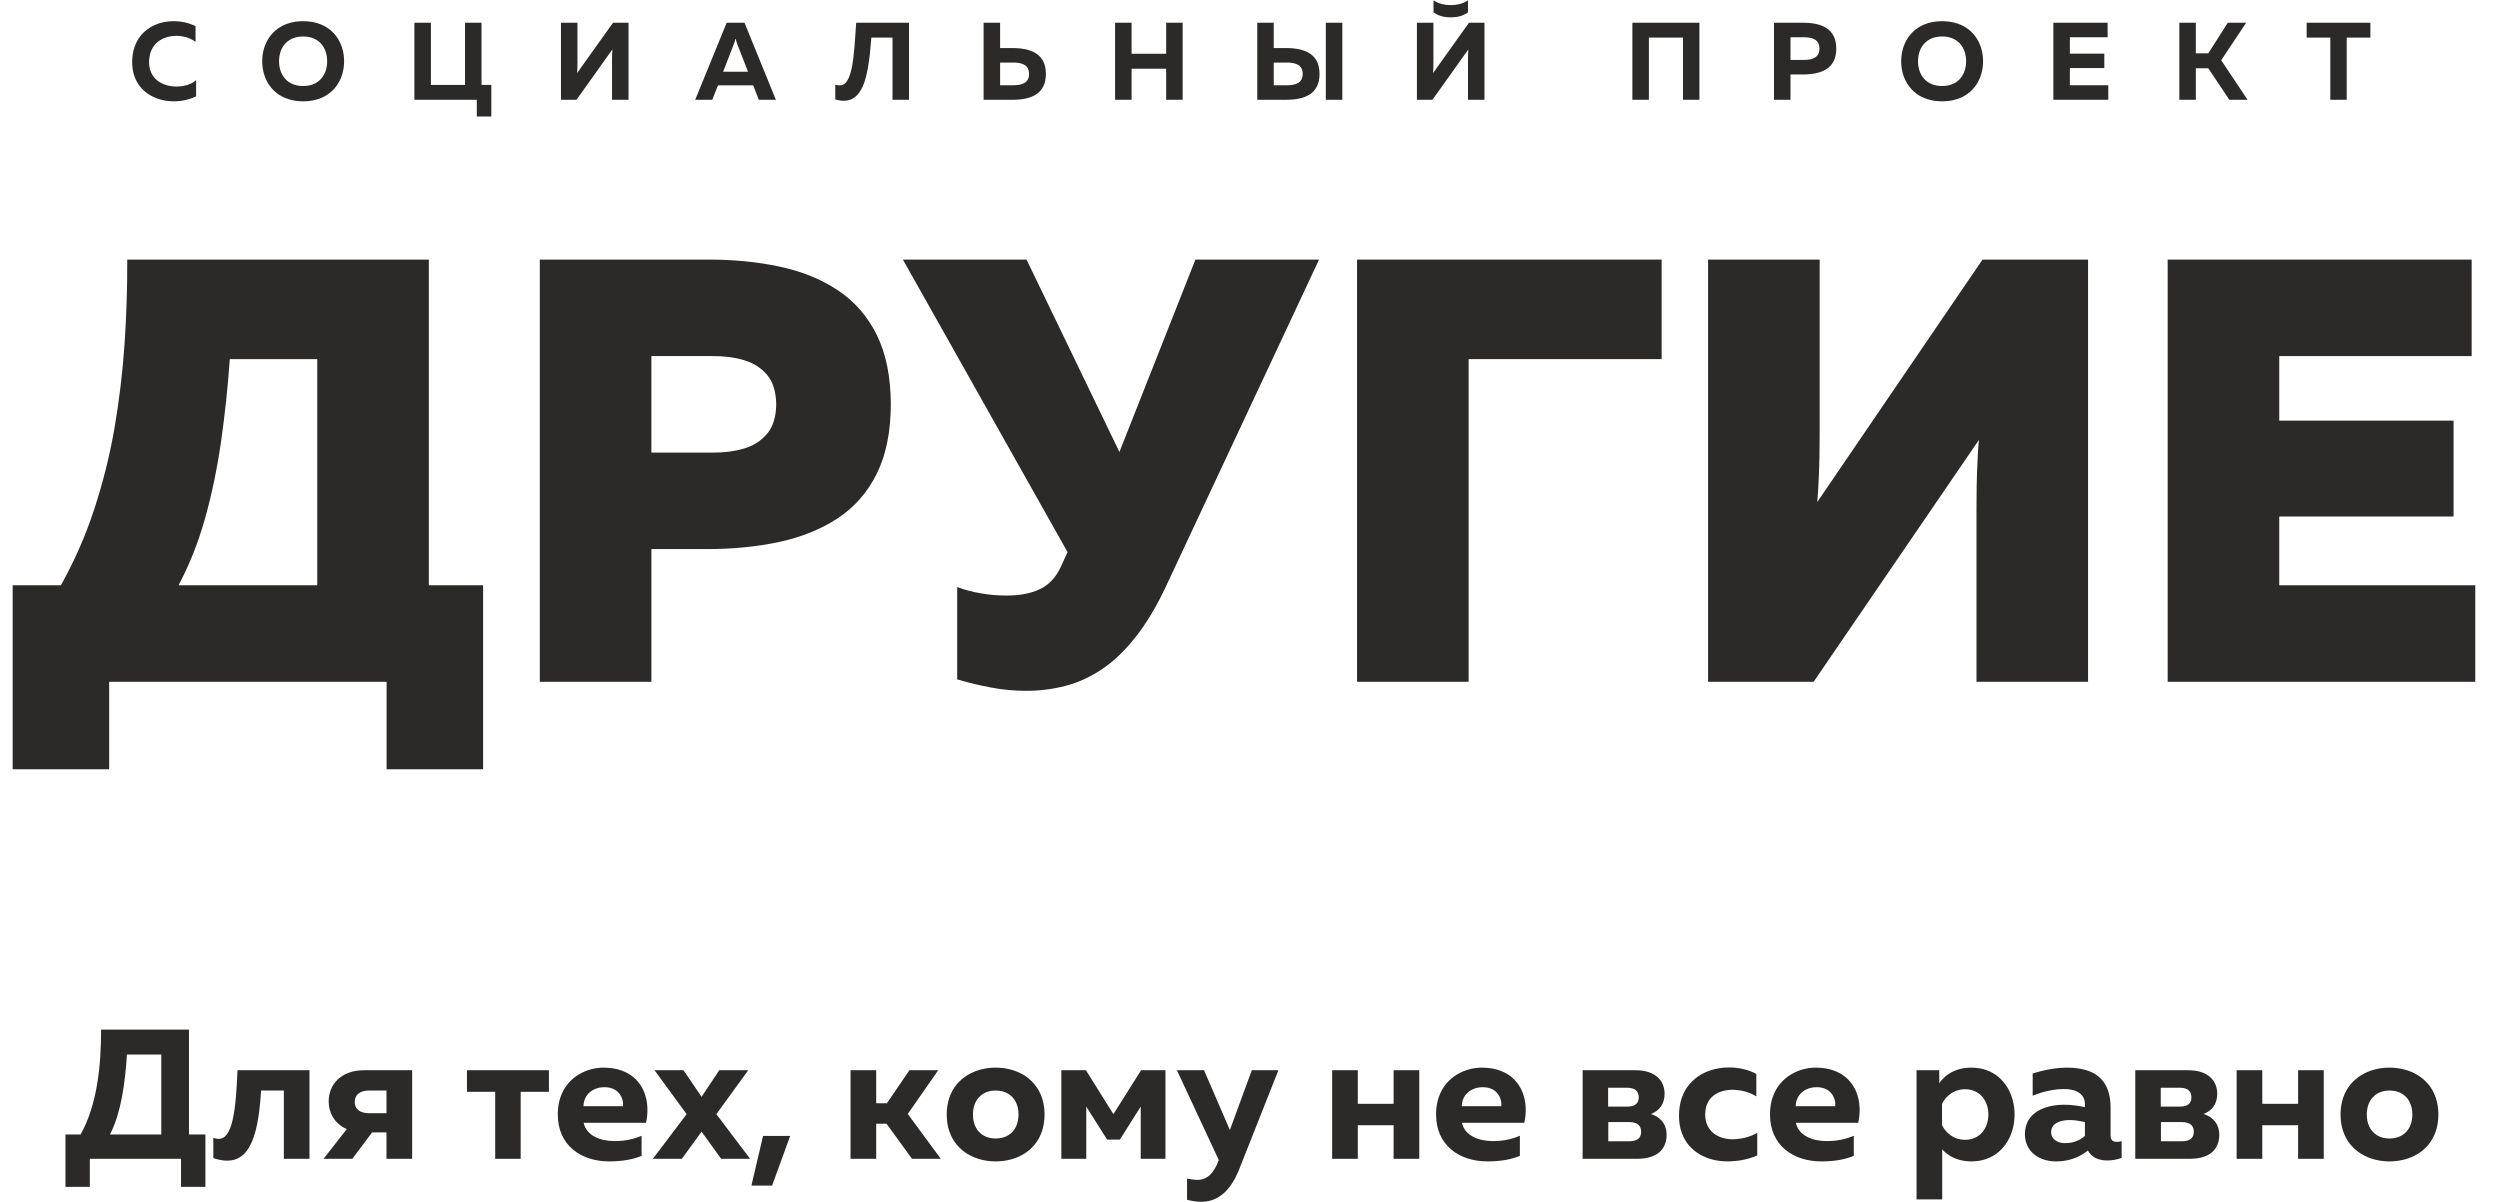 <?xml version="1.0" encoding="UTF-8"?> <!-- Creator: CorelDRAW X5 --> <svg xmlns="http://www.w3.org/2000/svg" xmlns:xlink="http://www.w3.org/1999/xlink" xml:space="preserve" width="1204px" height="579px" style="shape-rendering:geometricPrecision; text-rendering:geometricPrecision; image-rendering:optimizeQuality; fill-rule:evenodd; clip-rule:evenodd" viewBox="0 0 1204 578.632"> <defs> <style type="text/css"> <![CDATA[ .fil0 {fill:#2B2A29;fill-rule:nonzero} ]]> </style> </defs> <g id="Layer_x0020_1">  <g id="_397012640"> <path id="_397011560" class="fil0" d="M63.645 29.738c0.018,2.589 0.389,4.895 1.131,6.927 0.742,2.041 1.767,3.807 3.066,5.3 1.307,1.502 2.809,2.748 4.505,3.729 1.696,0.98 3.517,1.714 5.443,2.191 1.934,0.485 3.896,0.724 5.893,0.724 1.97,0 3.851,-0.211 5.663,-0.618 1.802,-0.406 3.507,-0.999 5.098,-1.768l0 -7.792c-0.751,0.672 -1.617,1.236 -2.616,1.696 -0.998,0.451 -2.076,0.796 -3.251,1.025 -1.175,0.239 -2.394,0.353 -3.675,0.353 -1.299,0 -2.589,-0.141 -3.852,-0.442 -1.264,-0.292 -2.447,-0.742 -3.569,-1.351 -1.114,-0.601 -2.094,-1.37 -2.951,-2.306 -0.848,-0.936 -1.52,-2.032 -1.997,-3.312 -0.485,-1.273 -0.724,-2.722 -0.724,-4.356 0.008,-1.793 0.256,-3.375 0.733,-4.761 0.485,-1.378 1.148,-2.571 1.996,-3.57 0.849,-0.998 1.829,-1.82 2.943,-2.455 1.104,-0.646 2.287,-1.114 3.551,-1.423 1.273,-0.309 2.553,-0.459 3.87,-0.459 1.157,0 2.289,0.115 3.411,0.345 1.112,0.229 2.165,0.556 3.163,0.99 0.999,0.432 1.9,0.962 2.703,1.581l0 -7.58c-1.599,-0.795 -3.304,-1.396 -5.097,-1.794 -1.802,-0.397 -3.641,-0.592 -5.504,-0.592 -1.997,0 -3.958,0.247 -5.875,0.751 -1.918,0.495 -3.72,1.264 -5.407,2.279 -1.688,1.025 -3.172,2.324 -4.462,3.888 -1.299,1.564 -2.306,3.411 -3.048,5.54 -0.733,2.129 -1.114,4.55 -1.14,7.262z"></path> <path id="_3970115601" class="fil0" d="M126.28 29.314c0,2.023 0.265,3.984 0.786,5.875 0.53,1.891 1.317,3.649 2.368,5.266 1.051,1.626 2.368,3.048 3.949,4.268 1.573,1.219 3.411,2.165 5.513,2.845 2.111,0.688 4.471,1.033 7.103,1.042 2.633,-0.008 4.992,-0.353 7.103,-1.042 2.103,-0.68 3.941,-1.626 5.514,-2.845 1.581,-1.22 2.898,-2.642 3.949,-4.268 1.051,-1.617 1.838,-3.375 2.368,-5.266 0.521,-1.891 0.786,-3.852 0.786,-5.875 0,-2.023 -0.266,-3.984 -0.786,-5.875 -0.53,-1.891 -1.317,-3.649 -2.368,-5.266 -1.051,-1.625 -2.368,-3.048 -3.949,-4.267 -1.573,-1.22 -3.411,-2.165 -5.514,-2.845 -2.111,-0.69 -4.47,-1.034 -7.103,-1.043 -2.632,0.008 -4.992,0.353 -7.103,1.043 -2.102,0.68 -3.94,1.625 -5.513,2.845 -1.581,1.219 -2.898,2.642 -3.949,4.267 -1.051,1.617 -1.838,3.375 -2.368,5.266 -0.522,1.891 -0.786,3.852 -0.786,5.875zm31.276 0c0,1.644 -0.239,3.18 -0.725,4.612 -0.485,1.441 -1.21,2.704 -2.173,3.799 -0.962,1.096 -2.165,1.953 -3.614,2.571 -1.44,0.619 -3.119,0.938 -5.045,0.946 -1.934,-0.008 -3.631,-0.327 -5.079,-0.946 -1.449,-0.618 -2.659,-1.475 -3.623,-2.571 -0.972,-1.095 -1.696,-2.358 -2.182,-3.799 -0.485,-1.431 -0.724,-2.968 -0.724,-4.612 0,-1.643 0.239,-3.18 0.724,-4.612 0.487,-1.441 1.21,-2.703 2.182,-3.799 0.964,-1.096 2.174,-1.952 3.623,-2.571 1.448,-0.619 3.145,-0.936 5.079,-0.946 1.926,0.009 3.605,0.327 5.045,0.946 1.449,0.619 2.651,1.475 3.614,2.571 0.962,1.096 1.688,2.358 2.173,3.799 0.487,1.431 0.725,2.969 0.725,4.612z"></path> <polygon id="_39701156012" class="fil0" points="236.624,55.925 236.624,40.711 231.906,40.711 231.906,10.761 223.955,10.761 223.955,40.711 207.522,40.711 207.522,10.761 199.571,10.761 199.571,47.868 229.627,47.868 229.627,55.925 "></polygon> <path id="_397011560123" class="fil0" d="M302.705 47.868l0 -37.107 -7.474 0 -17.282 24.226c0.053,-0.777 0.097,-1.607 0.124,-2.482 0.026,-0.883 0.035,-1.749 0.035,-2.606l0 -19.137 -7.951 0 0 37.107 7.474 0 17.28 -24.226c-0.053,0.778 -0.089,1.608 -0.115,2.482 -0.026,0.885 -0.044,1.75 -0.044,2.606l0 19.137 7.951 0z"></path> <path id="_3970115601234" class="fil0" d="M343.022 47.868l2.756 -6.944 16.964 0 2.703 6.944 8.217 0 -15.109 -37.107 -8.587 0 -15.161 37.107 8.216 0zm10.39 -26.822c0.159,-0.354 0.309,-0.761 0.442,-1.202 0.142,-0.442 0.274,-1.016 0.407,-1.714 0.132,0.698 0.265,1.272 0.397,1.714 0.132,0.442 0.266,0.848 0.398,1.202l5.195 13.306 -11.98 0 5.142 -13.306z"></path> <path id="_39701156012345" class="fil0" d="M412.336 10.761c-0.133,1.873 -0.266,3.791 -0.389,5.752 -0.124,1.97 -0.266,3.914 -0.425,5.857 -0.158,1.934 -0.353,3.807 -0.582,5.601 -0.23,1.802 -0.504,3.472 -0.84,5.009 -0.335,1.538 -0.751,2.889 -1.228,4.055 -0.485,1.166 -1.06,2.094 -1.731,2.766 -0.662,0.68 -1.441,1.051 -2.332,1.122 -0.53,0.026 -0.999,0.018 -1.414,-0.035 -0.416,-0.045 -0.786,-0.124 -1.131,-0.23l0 6.997c0.742,0.256 1.457,0.443 2.147,0.54 0.69,0.106 1.352,0.15 1.988,0.15 1.705,-0.018 3.198,-0.416 4.462,-1.175 1.273,-0.769 2.359,-1.838 3.261,-3.225 0.91,-1.386 1.67,-3.021 2.289,-4.911 0.609,-1.882 1.122,-3.958 1.528,-6.22 0.406,-2.261 0.733,-4.647 1.007,-7.156 0.265,-2.518 0.503,-5.098 0.706,-7.74l10.178 0 0 29.951 7.951 0 0 -37.107 -25.444 0z"></path> <path id="_397011560123456" class="fil0" d="M487.693 47.868c2.253,0.008 4.347,-0.185 6.281,-0.601 1.936,-0.406 3.631,-1.086 5.08,-2.031 1.457,-0.946 2.589,-2.227 3.401,-3.834 0.822,-1.599 1.228,-3.605 1.246,-5.991 -0.018,-2.385 -0.424,-4.381 -1.246,-5.99 -0.812,-1.599 -1.944,-2.871 -3.401,-3.817 -1.449,-0.945 -3.145,-1.617 -5.08,-2.032 -1.934,-0.406 -4.028,-0.618 -6.281,-0.618l-6.043 0 0 -12.193 -7.951 0 0 37.107 13.994 0zm-6.043 -17.917l6.414 0c1.025,-0.009 1.997,0.071 2.898,0.239 0.901,0.168 1.705,0.459 2.395,0.857 0.698,0.406 1.236,0.962 1.634,1.678 0.389,0.707 0.592,1.608 0.6,2.685 -0.008,1.078 -0.211,1.979 -0.6,2.687 -0.398,0.706 -0.936,1.272 -1.634,1.67 -0.69,0.406 -1.494,0.698 -2.395,0.866 -0.901,0.158 -1.873,0.247 -2.898,0.239l-6.414 0 0 -10.92z"></path> <polygon id="_3970115601234567" class="fil0" points="561.619,10.761 561.619,25.71 544.974,25.71 544.974,10.761 537.023,10.761 537.023,47.868 544.974,47.868 544.974,32.919 561.619,32.919 561.619,47.868 569.571,47.868 569.571,10.761 "></polygon> <path id="_39701156012345678" class="fil0" d="M619.482 47.868c2.253,0.008 4.347,-0.185 6.281,-0.601 1.936,-0.406 3.631,-1.086 5.08,-2.031 1.457,-0.946 2.589,-2.227 3.401,-3.834 0.822,-1.599 1.228,-3.605 1.246,-5.991 -0.018,-2.385 -0.424,-4.381 -1.246,-5.99 -0.812,-1.599 -1.944,-2.871 -3.401,-3.817 -1.449,-0.945 -3.145,-1.617 -5.08,-2.032 -1.934,-0.406 -4.028,-0.618 -6.281,-0.618l-6.043 0 0 -12.193 -7.951 0 0 37.107 13.994 0zm-6.043 -17.917l6.414 0c1.025,-0.009 1.997,0.071 2.898,0.239 0.901,0.168 1.705,0.459 2.395,0.857 0.698,0.406 1.236,0.962 1.634,1.678 0.389,0.707 0.592,1.608 0.6,2.685 -0.008,1.078 -0.211,1.979 -0.6,2.687 -0.398,0.706 -0.936,1.272 -1.634,1.67 -0.69,0.406 -1.494,0.698 -2.395,0.866 -0.901,0.158 -1.873,0.247 -2.898,0.239l-6.414 0 0 -10.92zm33.025 17.917l0 -37.107 -7.951 0 0 37.107 7.951 0z"></path> <path id="_397011560123456789" class="fil0" d="M706.98 47.868l0 -19.137c0,-0.856 0.018,-1.722 0.044,-2.606 0.026,-0.874 0.061,-1.704 0.115,-2.482l-17.28 24.226 -7.474 0 0 -37.107 7.951 0 0 19.137c0,0.857 -0.009,1.723 -0.035,2.606 -0.027,0.875 -0.071,1.705 -0.124,2.482l17.282 -24.226 7.474 0 0 37.107 -7.951 0zm0 -42.089l0 -5.778c-1.396,0.857 -2.775,1.458 -4.144,1.794 -1.36,0.335 -2.756,0.503 -4.179,0.485 -1.422,0.018 -2.809,-0.15 -4.152,-0.485 -1.352,-0.335 -2.721,-0.936 -4.117,-1.794l0 5.778c0.769,0.548 1.581,0.998 2.411,1.352 0.84,0.353 1.741,0.609 2.703,0.777 0.954,0.177 2.015,0.256 3.154,0.256 1.705,0 3.233,-0.185 4.577,-0.574 1.343,-0.39 2.597,-0.99 3.746,-1.812z"></path> <polygon id="_39701156012345678910" class="fil0" points="794.104,47.868 794.104,17.917 810.536,17.917 810.536,47.868 818.434,47.868 818.434,10.761 786.153,10.761 786.153,47.868 "></polygon> <path id="_3970115601234567891011" class="fil0" d="M854.353 10.761l0 37.107 7.951 0 0 -12.192 6.043 0c2.253,0.008 4.347,-0.185 6.281,-0.601 1.936,-0.406 3.631,-1.086 5.08,-2.032 1.457,-0.945 2.589,-2.226 3.401,-3.834 0.822,-1.599 1.228,-3.604 1.246,-5.99 -0.018,-2.385 -0.424,-4.391 -1.246,-5.99 -0.812,-1.608 -1.944,-2.89 -3.401,-3.834 -1.449,-0.946 -3.145,-1.626 -5.08,-2.032 -1.934,-0.415 -4.028,-0.609 -6.281,-0.601l-13.994 0zm21.892 12.458c-0.008,1.078 -0.211,1.979 -0.6,2.685 -0.398,0.707 -0.936,1.273 -1.634,1.67 -0.69,0.407 -1.494,0.698 -2.395,0.867 -0.901,0.158 -1.873,0.247 -2.898,0.239l-6.414 0 0 -10.92 6.414 0c1.025,-0.009 1.997,0.07 2.898,0.239 0.901,0.158 1.705,0.442 2.395,0.838 0.698,0.406 1.236,0.964 1.634,1.67 0.389,0.716 0.592,1.617 0.6,2.713z"></path> <path id="_397011560123456789101112" class="fil0" d="M915.609 29.314c0,2.023 0.265,3.984 0.786,5.875 0.53,1.891 1.317,3.649 2.368,5.266 1.051,1.626 2.368,3.048 3.949,4.268 1.573,1.219 3.411,2.165 5.513,2.845 2.111,0.688 4.471,1.033 7.103,1.042 2.633,-0.008 4.992,-0.353 7.103,-1.042 2.103,-0.68 3.941,-1.626 5.514,-2.845 1.581,-1.22 2.898,-2.642 3.949,-4.268 1.051,-1.617 1.838,-3.375 2.368,-5.266 0.521,-1.891 0.786,-3.852 0.786,-5.875 0,-2.023 -0.266,-3.984 -0.786,-5.875 -0.53,-1.891 -1.317,-3.649 -2.368,-5.266 -1.051,-1.625 -2.368,-3.048 -3.949,-4.267 -1.573,-1.22 -3.411,-2.165 -5.514,-2.845 -2.111,-0.69 -4.47,-1.034 -7.103,-1.043 -2.632,0.008 -4.992,0.353 -7.103,1.043 -2.102,0.68 -3.94,1.625 -5.513,2.845 -1.581,1.219 -2.898,2.642 -3.949,4.267 -1.051,1.617 -1.838,3.375 -2.368,5.266 -0.522,1.891 -0.786,3.852 -0.786,5.875zm31.276 0c0,1.644 -0.239,3.18 -0.725,4.612 -0.485,1.441 -1.21,2.704 -2.173,3.799 -0.962,1.096 -2.165,1.953 -3.614,2.571 -1.44,0.619 -3.119,0.938 -5.045,0.946 -1.934,-0.008 -3.631,-0.327 -5.079,-0.946 -1.449,-0.618 -2.659,-1.475 -3.623,-2.571 -0.972,-1.095 -1.696,-2.358 -2.182,-3.799 -0.485,-1.431 -0.724,-2.968 -0.724,-4.612 0,-1.643 0.239,-3.18 0.724,-4.612 0.487,-1.441 1.21,-2.703 2.182,-3.799 0.964,-1.096 2.174,-1.952 3.623,-2.571 1.448,-0.619 3.145,-0.936 5.079,-0.946 1.926,0.009 3.605,0.327 5.045,0.946 1.449,0.619 2.651,1.475 3.614,2.571 0.962,1.096 1.688,2.358 2.173,3.799 0.487,1.431 0.725,2.969 0.725,4.612z"></path> <polygon id="_39701156012345678910111213" class="fil0" points="988.9,10.761 988.9,47.868 1015.35,47.868 1015.35,40.871 996.851,40.871 996.851,32.601 1013.44,32.601 1013.44,25.657 996.851,25.657 996.851,17.759 1015.03,17.759 1015.03,10.761 "></polygon> <polygon id="_3970115601234567891011121314" class="fil0" points="1057.52,47.868 1057.52,32.707 1063.51,32.707 1073.64,47.868 1082.44,47.868 1069.72,28.837 1081.75,10.761 1072.9,10.761 1063.51,25.497 1057.52,25.497 1057.52,10.761 1049.57,10.761 1049.57,47.868 "></polygon> <polygon id="_397011560123456789101112131415" class="fil0" points="1110.88,10.761 1110.88,17.917 1122.28,17.917 1122.28,47.868 1130.18,47.868 1130.18,17.917 1141.58,17.917 1141.58,10.761 "></polygon> <path id="_397012808" class="fil0" d="M52.575 370.282l0 -42.118 133.616 0 0 42.118 46.475 0 0 -88.593 -26.142 0 0 -156.854 -145.235 0c0.048,13.459 -0.387,27.014 -1.307,40.666 -0.92,13.603 -2.565,27.11 -4.841,40.472 -2.324,13.411 -5.615,26.434 -9.779,39.165 -4.164,12.733 -9.537,24.883 -16.024,36.551l-23.238 0 0 88.593 46.475 0zm58.094 -197.519l42.118 0 0 108.926 -66.807 0c5.276,-9.925 9.584,-20.769 12.877,-32.581 3.292,-11.764 5.809,-24.11 7.649,-36.987 1.84,-12.926 3.244,-26.045 4.164,-39.359z"></path> <path id="_3970128081" class="fil0" d="M259.97 124.835l0 203.33 53.737 0 0 -63.904 26.723 0c12.636,0 24.302,-1.162 35.05,-3.486 10.699,-2.323 20.091,-6.148 28.079,-11.424 8.036,-5.326 14.234,-12.442 18.687,-21.398 4.454,-8.956 6.729,-20.091 6.777,-33.404 -0.048,-13.314 -2.323,-24.449 -6.777,-33.453 -4.453,-8.956 -10.651,-16.121 -18.687,-21.446 -7.988,-5.326 -17.38,-9.15 -28.079,-11.425 -10.748,-2.324 -22.414,-3.438 -35.05,-3.389l-80.46 0zm113.864 69.714c-0.097,6.051 -1.548,10.748 -4.356,14.136 -2.857,3.389 -6.584,5.81 -11.232,7.165 -4.647,1.356 -9.682,1.985 -15.201,1.937l-29.338 0 0 -46.475 29.338 0c5.518,-0.048 10.554,0.581 15.201,1.937 4.648,1.356 8.375,3.777 11.232,7.165 2.808,3.389 4.26,8.085 4.356,14.137z"></path> <path id="_39701280812" class="fil0" d="M561.769 281.689l73.489 -156.854 -59.546 0 -36.599 92.66 -44.732 -92.66 -59.547 0 79.298 140.879 -3.194 6.971c-2.324,5.132 -5.713,8.762 -10.167,10.893 -4.454,2.082 -9.876,3.099 -16.266,3.05 -3.97,0 -7.989,-0.339 -12.103,-1.065 -4.067,-0.678 -7.891,-1.695 -11.425,-3.002l0 44.442c5.52,1.646 11.038,2.954 16.508,3.97 5.423,1.017 10.796,1.501 16.025,1.549 6.874,0.048 13.458,-0.775 19.751,-2.421 6.246,-1.646 12.2,-4.406 17.864,-8.278 5.665,-3.873 11.038,-9.101 16.122,-15.638 5.131,-6.584 9.973,-14.717 14.523,-24.496z"></path> <polygon id="_397012808123" class="fil0" points="707.295,328.164 707.295,172.763 800.246,172.763 800.246,124.835 653.558,124.835 653.558,328.164 "></polygon> <path id="_3970128081234" class="fil0" d="M1005.61 328.164l0 -203.33 -50.833 0 -79.589 116.77c0.291,-3.244 0.533,-6.73 0.678,-10.457 0.194,-3.777 0.291,-7.649 0.387,-11.619 0.048,-3.922 0.097,-7.794 0.097,-11.619l0 -83.075 -53.737 0 0 203.33 50.832 0 79.59 -116.478c-0.291,3.243 -0.533,6.729 -0.678,10.457 -0.194,3.775 -0.291,7.6 -0.387,11.521 -0.048,3.922 -0.097,7.698 -0.097,11.425l0 83.075 53.737 0z"></path> <polygon id="_39701280812345" class="fil0" points="1043.95,124.835 1043.95,328.164 1192.09,328.164 1192.09,281.689 1097.69,281.689 1097.69,248.576 1181.63,248.576 1181.63,202.391 1097.69,202.391 1097.69,171.31 1190.35,171.31 1190.35,124.835 "></polygon> <path id="_397012736" class="fil0" d="M43.268 571.415l0 -13.512 43.916 0 0 13.512 11.734 0 0 -25.247 -7.911 0 0 -50.494 -42.316 0c0.014,4.355 -0.133,8.741 -0.416,13.186 -0.296,4.445 -0.799,8.845 -1.51,13.186 -0.726,4.356 -1.734,8.564 -3.023,12.624 -1.288,4.074 -2.933,7.897 -4.919,11.498l-7.29 0 0 25.247 11.735 0zm17.869 -63.74l16.535 0 0 38.493 -24.714 0c1.333,-2.563 2.46,-5.364 3.408,-8.386 0.933,-3.023 1.718,-6.208 2.356,-9.528 0.622,-3.318 1.125,-6.727 1.51,-10.194 0.386,-3.466 0.683,-6.933 0.905,-10.386z"></path> <path id="_3970127361" class="fil0" d="M125.766 525.011l10.934 0 0 32.892 12.357 0 0 -42.672 -34.671 0c-0.192,4.8 -0.459,9.216 -0.799,13.231 -0.355,4.015 -0.844,7.512 -1.497,10.475 -0.652,2.964 -1.526,5.26 -2.622,6.891 -1.082,1.63 -2.475,2.445 -4.149,2.474 -0.4,0 -0.815,-0.045 -1.26,-0.133 -0.43,-0.089 -0.874,-0.222 -1.318,-0.4l0 9.779c1.245,0.444 2.445,0.756 3.585,0.948 1.125,0.208 2.193,0.296 3.171,0.296 2.341,-0.015 4.371,-0.563 6.075,-1.675 1.718,-1.096 3.171,-2.652 4.356,-4.682 1.2,-2.03 2.178,-4.445 2.948,-7.245 0.771,-2.786 1.393,-5.882 1.853,-9.29 0.444,-3.407 0.799,-7.037 1.037,-10.889z"></path> <path id="_39701273612" class="fil0" d="M169.682 557.903l9.512 -12.713 6.934 0 0 12.713 12.357 0 0 -42.672 -23.114 0c-2.8,0.015 -5.26,0.415 -7.394,1.215 -2.119,0.785 -3.911,1.867 -5.333,3.245 -1.437,1.392 -2.519,2.977 -3.245,4.771 -0.726,1.793 -1.096,3.689 -1.096,5.704 0,1.941 0.326,3.764 0.978,5.497 0.652,1.718 1.614,3.259 2.904,4.622 1.288,1.363 2.904,2.46 4.83,3.304l-11.201 14.313 13.868 0zm1.156 -27.381c0.014,-1.793 0.637,-3.155 1.852,-4.09 1.215,-0.948 2.933,-1.422 5.171,-1.422l8.268 0 0 10.934 -8.268 0c-2.238,-0.014 -3.956,-0.474 -5.171,-1.408 -1.215,-0.933 -1.838,-2.266 -1.852,-4.015z"></path> <polygon id="_397012736123" class="fil0" points="250.758,557.903 250.758,525.633 264.359,525.633 264.359,515.231 224.887,515.231 224.887,525.633 238.489,525.633 238.489,557.903 "></polygon> <path id="_3970127361234" class="fil0" d="M268.627 536.567c0.03,3.719 0.681,6.978 1.956,9.793 1.29,2.815 3.067,5.171 5.334,7.068 2.266,1.897 4.889,3.318 7.867,4.282 2.963,0.948 6.149,1.437 9.556,1.437 3.201,0 6.105,-0.237 8.727,-0.697 2.609,-0.459 4.92,-1.125 6.92,-1.97l0 -9.691c-1.823,0.801 -3.823,1.437 -5.972,1.882 -2.162,0.458 -4.475,0.681 -6.919,0.696 -1.763,0 -3.467,-0.163 -5.111,-0.503 -1.645,-0.326 -3.141,-0.86 -4.505,-1.571 -1.363,-0.697 -2.504,-1.616 -3.452,-2.727 -0.933,-1.111 -1.585,-2.445 -1.956,-4l30.047 0c0.579,-2.548 0.785,-5.083 0.652,-7.616 -0.133,-2.519 -0.652,-4.92 -1.555,-7.201 -0.903,-2.267 -2.223,-4.282 -3.941,-6.045 -1.719,-1.763 -3.883,-3.155 -6.49,-4.163 -2.592,-1.023 -5.674,-1.541 -9.201,-1.556 -1.941,0 -3.927,0.267 -5.971,0.801 -2.045,0.548 -4.015,1.378 -5.912,2.519 -1.897,1.125 -3.601,2.578 -5.112,4.355 -1.512,1.778 -2.711,3.912 -3.601,6.371 -0.889,2.475 -1.349,5.319 -1.363,8.535zm31.381 -4.001l-19.024 0c0.089,-1.956 0.593,-3.615 1.51,-4.978 0.934,-1.363 2.149,-2.401 3.646,-3.112 1.482,-0.711 3.112,-1.066 4.889,-1.066 1.541,0.014 2.86,0.236 3.942,0.666 1.096,0.445 1.985,1.009 2.682,1.719 0.711,0.696 1.244,1.451 1.614,2.282 0.371,0.815 0.607,1.63 0.726,2.415 0.104,0.785 0.104,1.482 0.014,2.074z"></path> <polygon id="_39701273612345" class="fil0" points="346.413,515.231 337.879,528.033 329.167,515.231 315.21,515.231 330.678,536.389 314.41,557.903 328.366,557.903 337.879,544.835 347.302,557.903 361.26,557.903 344.991,536.389 360.371,515.231 "></polygon> <polygon id="_397012736123456" class="fil0" points="371.838,570.793 380.55,546.879 367.482,546.879 361.882,570.793 "></polygon> <polygon id="_3970127361234567" class="fil0" points="421.977,557.903 421.977,541.012 426.956,541.012 439.223,557.903 453.092,557.903 437.179,536.3 451.847,515.231 437.979,515.231 427.133,531.144 421.977,531.144 421.977,515.231 409.62,515.231 409.62,557.903 "></polygon> <path id="_39701273612345678" class="fil0" d="M455.937 536.567c0.014,2.992 0.43,5.674 1.259,8.089 0.83,2.401 1.986,4.505 3.467,6.312 1.496,1.808 3.23,3.32 5.201,4.534 1.985,1.215 4.119,2.12 6.43,2.727 2.312,0.607 4.712,0.919 7.201,0.919 2.504,0 4.919,-0.312 7.231,-0.919 2.311,-0.607 4.459,-1.512 6.444,-2.727 1.971,-1.214 3.689,-2.726 5.171,-4.534 1.482,-1.807 2.637,-3.911 3.452,-6.312 0.83,-2.415 1.245,-5.097 1.26,-8.089 -0.015,-2.992 -0.43,-5.674 -1.26,-8.089 -0.815,-2.401 -1.97,-4.504 -3.452,-6.312 -1.482,-1.808 -3.2,-3.32 -5.171,-4.534 -1.985,-1.215 -4.133,-2.12 -6.444,-2.727 -2.312,-0.607 -4.727,-0.919 -7.231,-0.919 -2.489,0 -4.889,0.312 -7.201,0.919 -2.311,0.607 -4.445,1.512 -6.43,2.727 -1.971,1.214 -3.705,2.726 -5.201,4.534 -1.481,1.808 -2.637,3.911 -3.467,6.312 -0.829,2.415 -1.245,5.097 -1.259,8.089zm34.581 0c0,2.207 -0.429,4.193 -1.274,5.927 -0.844,1.734 -2.089,3.096 -3.733,4.088 -1.63,1.009 -3.646,1.527 -6.016,1.541 -2.341,-0.014 -4.327,-0.533 -5.957,-1.541 -1.63,-0.992 -2.859,-2.355 -3.703,-4.088 -0.846,-1.734 -1.274,-3.72 -1.274,-5.927 0,-2.207 0.429,-4.193 1.274,-5.927 0.844,-1.734 2.074,-3.096 3.703,-4.088 1.63,-1.009 3.616,-1.527 5.957,-1.541 2.37,0.014 4.386,0.533 6.016,1.541 1.644,0.992 2.889,2.355 3.733,4.088 0.846,1.734 1.274,3.72 1.274,5.927z"></path> <polygon id="_397012736123456789" class="fil0" points="523.145,557.903 523.145,532.745 533.191,548.658 539.325,548.658 549.37,532.745 549.37,557.903 561.283,557.903 561.283,515.231 549.548,515.231 536.213,536.389 522.968,515.231 511.143,515.231 511.143,557.903 "></polygon> <path id="_39701273612345678910" class="fil0" d="M592.308 544.034l-12.446 -28.803 -13.068 0 20.18 43.294 -0.089 0.178c-1.156,3.155 -2.578,5.496 -4.268,7.037 -1.689,1.541 -3.644,2.297 -5.867,2.297 -0.844,0 -1.689,-0.059 -2.533,-0.178 -0.846,-0.118 -1.69,-0.267 -2.534,-0.444l0 10.223c1.111,0.267 2.223,0.504 3.334,0.681 1.111,0.192 2.223,0.281 3.334,0.296 1.734,0.015 3.452,-0.237 5.126,-0.756 1.675,-0.518 3.304,-1.363 4.875,-2.563 1.571,-1.186 3.067,-2.772 4.475,-4.786 1.408,-2 2.727,-4.49 3.927,-7.453l18.935 -47.828 -12.801 0 -10.579 28.803z"></path> <polygon id="_3970127361234567891011" class="fil0" points="653.915,557.903 653.915,541.723 671.161,541.723 671.161,557.903 683.518,557.903 683.518,515.231 671.161,515.231 671.161,531.411 653.915,531.411 653.915,515.231 641.558,515.231 641.558,557.903 "></polygon> <path id="_397012736123456789101112" class="fil0" d="M691.609 536.567c0.03,3.719 0.681,6.978 1.956,9.793 1.29,2.815 3.067,5.171 5.334,7.068 2.266,1.897 4.889,3.318 7.867,4.282 2.963,0.948 6.149,1.437 9.556,1.437 3.201,0 6.105,-0.237 8.727,-0.697 2.609,-0.459 4.92,-1.125 6.92,-1.97l0 -9.691c-1.823,0.801 -3.823,1.437 -5.972,1.882 -2.162,0.458 -4.475,0.681 -6.919,0.696 -1.763,0 -3.467,-0.163 -5.111,-0.503 -1.645,-0.326 -3.141,-0.86 -4.505,-1.571 -1.363,-0.697 -2.504,-1.616 -3.452,-2.727 -0.933,-1.111 -1.585,-2.445 -1.956,-4l30.047 0c0.579,-2.548 0.785,-5.083 0.652,-7.616 -0.133,-2.519 -0.652,-4.92 -1.555,-7.201 -0.903,-2.267 -2.223,-4.282 -3.941,-6.045 -1.719,-1.763 -3.883,-3.155 -6.49,-4.163 -2.592,-1.023 -5.674,-1.541 -9.201,-1.556 -1.941,0 -3.927,0.267 -5.971,0.801 -2.045,0.548 -4.015,1.378 -5.912,2.519 -1.897,1.125 -3.601,2.578 -5.112,4.355 -1.512,1.778 -2.711,3.912 -3.601,6.371 -0.889,2.475 -1.349,5.319 -1.363,8.535zm31.381 -4.001l-19.024 0c0.089,-1.956 0.593,-3.615 1.51,-4.978 0.934,-1.363 2.149,-2.401 3.646,-3.112 1.482,-0.711 3.112,-1.066 4.889,-1.066 1.541,0.014 2.86,0.236 3.942,0.666 1.096,0.445 1.985,1.009 2.682,1.719 0.711,0.696 1.244,1.451 1.614,2.282 0.371,0.815 0.607,1.63 0.726,2.415 0.104,0.785 0.104,1.482 0.014,2.074z"></path> <path id="_39701273612345678910111213" class="fil0" d="M788.33 557.903c2.682,-0.015 4.934,-0.326 6.771,-0.964 1.838,-0.621 3.32,-1.467 4.415,-2.548 1.111,-1.081 1.912,-2.311 2.401,-3.689 0.489,-1.377 0.74,-2.829 0.725,-4.355 -0.014,-1.719 -0.311,-3.245 -0.933,-4.564 -0.607,-1.318 -1.482,-2.429 -2.607,-3.348 -1.127,-0.919 -2.46,-1.63 -4.015,-2.134 2.103,-0.799 3.719,-2.015 4.86,-3.66 1.125,-1.63 1.704,-3.674 1.718,-6.118 0,-1.453 -0.252,-2.86 -0.77,-4.209 -0.518,-1.333 -1.333,-2.533 -2.445,-3.599 -1.127,-1.068 -2.578,-1.912 -4.356,-2.534 -1.793,-0.622 -3.941,-0.933 -6.475,-0.948l-25.425 0 0 42.672 26.136 0zm-13.779 -17.692l10.135 0c1.023,-0.014 1.956,0.133 2.815,0.416 0.86,0.281 1.555,0.77 2.074,1.451 0.52,0.697 0.785,1.645 0.801,2.845 -0.015,1.127 -0.267,2.016 -0.785,2.682 -0.504,0.667 -1.186,1.141 -2.044,1.423 -0.86,0.296 -1.808,0.429 -2.86,0.429l-10.135 0 0 -9.245zm-0.089 -16.534l9.334 0c0.964,-0.015 1.853,0.133 2.668,0.415 0.815,0.281 1.481,0.756 1.985,1.422 0.503,0.681 0.756,1.616 0.77,2.786 -0.014,1.097 -0.252,1.956 -0.726,2.607 -0.474,0.652 -1.125,1.127 -1.926,1.423 -0.799,0.281 -1.689,0.415 -2.681,0.415l-9.424 0 0 -9.067z"></path> <path id="_3970127361234567891011121314" class="fil0" d="M808.6 537.19c0.014,3.037 0.444,5.749 1.304,8.119 0.86,2.371 2.03,4.431 3.542,6.179 1.51,1.734 3.244,3.171 5.215,4.312 1.971,1.127 4.09,1.971 6.342,2.519 2.252,0.563 4.549,0.83 6.89,0.83 2.711,-0.015 5.275,-0.267 7.675,-0.756 2.401,-0.504 4.638,-1.2 6.727,-2.089l0 -10.934c-1.571,0.948 -3.393,1.704 -5.467,2.252 -2.06,0.562 -4.238,0.844 -6.534,0.859 -1.69,0 -3.304,-0.236 -4.861,-0.711 -1.555,-0.474 -2.948,-1.2 -4.178,-2.178 -1.229,-0.978 -2.207,-2.208 -2.918,-3.719 -0.726,-1.497 -1.097,-3.261 -1.111,-5.305 0.014,-2.148 0.385,-3.986 1.125,-5.497 0.726,-1.51 1.718,-2.741 2.963,-3.689 1.245,-0.948 2.668,-1.644 4.238,-2.074 1.571,-0.445 3.214,-0.652 4.919,-0.652 1.378,0 2.741,0.133 4.09,0.399 1.363,0.253 2.667,0.622 3.911,1.097 1.231,0.489 2.356,1.052 3.379,1.704l0 -10.846c-1.926,-1.023 -4.001,-1.793 -6.238,-2.326 -2.238,-0.518 -4.549,-0.785 -6.919,-0.785 -2.385,0 -4.727,0.281 -7.054,0.86 -2.311,0.562 -4.489,1.437 -6.534,2.622 -2.044,1.186 -3.852,2.711 -5.423,4.549 -1.585,1.838 -2.814,4.03 -3.719,6.564 -0.889,2.534 -1.349,5.423 -1.363,8.698z"></path> <path id="_397012736123456789101112131415" class="fil0" d="M852.427 536.567c0.03,3.719 0.681,6.978 1.956,9.793 1.29,2.815 3.067,5.171 5.334,7.068 2.266,1.897 4.889,3.318 7.867,4.282 2.963,0.948 6.149,1.437 9.556,1.437 3.201,0 6.105,-0.237 8.727,-0.697 2.609,-0.459 4.92,-1.125 6.92,-1.97l0 -9.691c-1.823,0.801 -3.823,1.437 -5.972,1.882 -2.162,0.458 -4.475,0.681 -6.919,0.696 -1.763,0 -3.467,-0.163 -5.111,-0.503 -1.645,-0.326 -3.141,-0.86 -4.505,-1.571 -1.363,-0.697 -2.504,-1.616 -3.452,-2.727 -0.933,-1.111 -1.585,-2.445 -1.956,-4l30.047 0c0.579,-2.548 0.785,-5.083 0.652,-7.616 -0.133,-2.519 -0.652,-4.92 -1.555,-7.201 -0.903,-2.267 -2.223,-4.282 -3.941,-6.045 -1.719,-1.763 -3.883,-3.155 -6.49,-4.163 -2.592,-1.023 -5.674,-1.541 -9.201,-1.556 -1.941,0 -3.927,0.267 -5.971,0.801 -2.045,0.548 -4.015,1.378 -5.912,2.519 -1.897,1.125 -3.601,2.578 -5.112,4.355 -1.512,1.778 -2.711,3.912 -3.601,6.371 -0.889,2.475 -1.349,5.319 -1.363,8.535zm31.381 -4.001l-19.024 0c0.089,-1.956 0.593,-3.615 1.51,-4.978 0.934,-1.363 2.149,-2.401 3.646,-3.112 1.482,-0.711 3.112,-1.066 4.889,-1.066 1.541,0.014 2.86,0.236 3.942,0.666 1.096,0.445 1.985,1.009 2.682,1.719 0.711,0.696 1.244,1.451 1.614,2.282 0.371,0.815 0.607,1.63 0.726,2.415 0.104,0.785 0.104,1.482 0.014,2.074z"></path> <path id="_39701273612345678910111213141516" class="fil0" d="M933.948 521.455l0 -6.223 -10.935 0 0 62.229 12.357 0 0 -24.091c0.919,1.022 2.045,1.97 3.363,2.845 1.333,0.874 2.874,1.571 4.653,2.103 1.763,0.534 3.778,0.815 6.03,0.83 2.697,-0.015 5.157,-0.43 7.349,-1.229 2.208,-0.801 4.134,-1.926 5.809,-3.364 1.673,-1.437 3.081,-3.111 4.208,-5.007 1.141,-1.897 2,-3.956 2.578,-6.164 0.563,-2.192 0.86,-4.475 0.86,-6.815 0,-2.341 -0.296,-4.622 -0.86,-6.815 -0.577,-2.208 -1.437,-4.268 -2.578,-6.164 -1.127,-1.897 -2.534,-3.57 -4.208,-5.007 -1.675,-1.437 -3.601,-2.564 -5.809,-3.363 -2.192,-0.801 -4.652,-1.215 -7.349,-1.231 -2.637,0.015 -4.948,0.385 -6.933,1.082 -1.986,0.711 -3.69,1.63 -5.097,2.756 -1.408,1.125 -2.548,2.341 -3.438,3.63zm23.647 15.112c0,1.675 -0.252,3.245 -0.756,4.712 -0.518,1.467 -1.245,2.755 -2.207,3.882 -0.964,1.111 -2.149,1.985 -3.526,2.623 -1.378,0.637 -2.949,0.948 -4.712,0.962 -1.808,-0.014 -3.452,-0.355 -4.92,-1.007 -1.467,-0.666 -2.711,-1.526 -3.762,-2.607 -1.052,-1.066 -1.867,-2.238 -2.43,-3.497l0 -10.135c0.563,-1.259 1.378,-2.429 2.43,-3.497 1.051,-1.082 2.296,-1.94 3.762,-2.607 1.468,-0.652 3.112,-0.993 4.92,-1.007 1.763,0.014 3.334,0.326 4.712,0.962 1.377,0.638 2.563,1.512 3.526,2.623 0.962,1.127 1.689,2.415 2.207,3.882 0.504,1.467 0.756,3.037 0.756,4.712z"></path> <path id="_3970127361234567891011121314151617" class="fil0" d="M1016.45 546.879l0 -13.601c-0.014,-4.667 -0.889,-8.401 -2.592,-11.246 -1.704,-2.829 -4.134,-4.889 -7.26,-6.163 -3.127,-1.274 -6.846,-1.897 -11.128,-1.882 -2.207,0.015 -4.355,0.178 -6.444,0.475 -2.075,0.311 -3.986,0.681 -5.719,1.125 -1.749,0.43 -3.2,0.844 -4.372,1.245l0 10.668c1.334,-0.549 2.801,-1.052 4.386,-1.541 1.6,-0.489 3.29,-0.874 5.097,-1.186 1.793,-0.311 3.675,-0.459 5.631,-0.474 2.223,0.014 4.074,0.311 5.57,0.918 1.482,0.608 2.609,1.437 3.349,2.519 0.756,1.082 1.125,2.326 1.125,3.764l0 1.512c-1.526,-0.355 -3.171,-0.638 -4.934,-0.844 -1.748,-0.208 -3.481,-0.312 -5.2,-0.312 -1.719,0 -3.467,0.133 -5.23,0.445 -1.763,0.296 -3.453,0.77 -5.053,1.437 -1.614,0.666 -3.067,1.555 -4.326,2.651 -1.274,1.097 -2.282,2.446 -3.023,4.046 -0.726,1.6 -1.111,3.481 -1.125,5.645 0.014,2.119 0.415,3.986 1.215,5.6 0.784,1.631 1.866,2.994 3.259,4.105 1.378,1.111 2.963,1.94 4.756,2.504 1.793,0.579 3.689,0.86 5.705,0.86 3.14,-0.015 5.971,-0.475 8.49,-1.392 2.519,-0.905 4.815,-2.193 6.89,-3.853 0.903,1.6 2.148,2.801 3.748,3.601 1.6,0.801 3.483,1.201 5.674,1.201 1.215,-0.015 2.415,-0.133 3.586,-0.357 1.184,-0.236 2.266,-0.533 3.259,-0.888l0 -8.091c-0.4,0.133 -0.801,0.222 -1.186,0.282 -0.4,0.044 -0.77,0.073 -1.125,0.073 -0.549,0 -1.038,-0.073 -1.497,-0.236 -0.458,-0.178 -0.815,-0.475 -1.096,-0.889 -0.281,-0.416 -0.415,-0.978 -0.43,-1.719zm-19.647 -7.645c0.875,0 1.734,0.06 2.623,0.149 0.874,0.104 1.719,0.237 2.519,0.385 0.801,0.149 1.512,0.296 2.148,0.444l0 6.668c-1.422,1.231 -2.948,2.12 -4.563,2.668 -1.616,0.548 -3.304,0.815 -5.038,0.799 -1.259,0 -2.385,-0.222 -3.393,-0.652 -0.993,-0.43 -1.793,-1.022 -2.37,-1.807 -0.593,-0.785 -0.889,-1.719 -0.905,-2.786 0.015,-1.082 0.267,-2 0.771,-2.756 0.489,-0.756 1.17,-1.349 2.015,-1.807 0.86,-0.459 1.808,-0.801 2.874,-0.993 1.066,-0.208 2.178,-0.312 3.318,-0.312z"></path> <path id="_397012736123456789101112131415161718" class="fil0" d="M1054.49 557.903c2.682,-0.015 4.934,-0.326 6.771,-0.964 1.838,-0.621 3.32,-1.467 4.415,-2.548 1.111,-1.081 1.912,-2.311 2.401,-3.689 0.489,-1.377 0.74,-2.829 0.725,-4.355 -0.014,-1.719 -0.311,-3.245 -0.933,-4.564 -0.607,-1.318 -1.482,-2.429 -2.607,-3.348 -1.127,-0.919 -2.46,-1.63 -4.015,-2.134 2.103,-0.799 3.719,-2.015 4.86,-3.66 1.125,-1.63 1.704,-3.674 1.718,-6.118 0,-1.453 -0.252,-2.86 -0.77,-4.209 -0.518,-1.333 -1.333,-2.533 -2.445,-3.599 -1.127,-1.068 -2.578,-1.912 -4.356,-2.534 -1.793,-0.622 -3.941,-0.933 -6.475,-0.948l-25.425 0 0 42.672 26.136 0zm-13.779 -17.692l10.135 0c1.023,-0.014 1.956,0.133 2.815,0.416 0.86,0.281 1.555,0.77 2.074,1.451 0.52,0.697 0.785,1.645 0.801,2.845 -0.015,1.127 -0.267,2.016 -0.785,2.682 -0.504,0.667 -1.186,1.141 -2.044,1.423 -0.86,0.296 -1.808,0.429 -2.86,0.429l-10.135 0 0 -9.245zm-0.089 -16.534l9.334 0c0.964,-0.015 1.853,0.133 2.668,0.415 0.815,0.281 1.481,0.756 1.985,1.422 0.503,0.681 0.756,1.616 0.77,2.786 -0.014,1.097 -0.252,1.956 -0.726,2.607 -0.474,0.652 -1.125,1.127 -1.926,1.423 -0.799,0.281 -1.689,0.415 -2.681,0.415l-9.424 0 0 -9.067z"></path> <polygon id="_39701273612345678910111213141516171819" class="fil0" points="1089.52,557.903 1089.52,541.723 1106.77,541.723 1106.77,557.903 1119.12,557.903 1119.12,515.231 1106.77,515.231 1106.77,531.411 1089.52,531.411 1089.52,515.231 1077.16,515.231 1077.16,557.903 "></polygon> <path id="_3970127361234567891011121314151617181920" class="fil0" d="M1127.21 536.567c0.014,2.992 0.43,5.674 1.259,8.089 0.83,2.401 1.986,4.505 3.467,6.312 1.496,1.808 3.23,3.32 5.201,4.534 1.985,1.215 4.119,2.12 6.43,2.727 2.312,0.607 4.712,0.919 7.201,0.919 2.504,0 4.919,-0.312 7.231,-0.919 2.311,-0.607 4.459,-1.512 6.444,-2.727 1.971,-1.214 3.689,-2.726 5.171,-4.534 1.482,-1.807 2.637,-3.911 3.452,-6.312 0.83,-2.415 1.245,-5.097 1.26,-8.089 -0.015,-2.992 -0.43,-5.674 -1.26,-8.089 -0.815,-2.401 -1.97,-4.504 -3.452,-6.312 -1.482,-1.808 -3.2,-3.32 -5.171,-4.534 -1.985,-1.215 -4.133,-2.12 -6.444,-2.727 -2.312,-0.607 -4.727,-0.919 -7.231,-0.919 -2.489,0 -4.889,0.312 -7.201,0.919 -2.311,0.607 -4.445,1.512 -6.43,2.727 -1.971,1.214 -3.705,2.726 -5.201,4.534 -1.481,1.808 -2.637,3.911 -3.467,6.312 -0.829,2.415 -1.245,5.097 -1.259,8.089zm34.581 0c0,2.207 -0.429,4.193 -1.274,5.927 -0.844,1.734 -2.089,3.096 -3.733,4.088 -1.63,1.009 -3.646,1.527 -6.016,1.541 -2.341,-0.014 -4.327,-0.533 -5.957,-1.541 -1.63,-0.992 -2.859,-2.355 -3.703,-4.088 -0.846,-1.734 -1.274,-3.72 -1.274,-5.927 0,-2.207 0.429,-4.193 1.274,-5.927 0.844,-1.734 2.074,-3.096 3.703,-4.088 1.63,-1.009 3.616,-1.527 5.957,-1.541 2.37,0.014 4.386,0.533 6.016,1.541 1.644,0.992 2.889,2.355 3.733,4.088 0.846,1.734 1.274,3.72 1.274,5.927z"></path> </g> </g> </svg> 